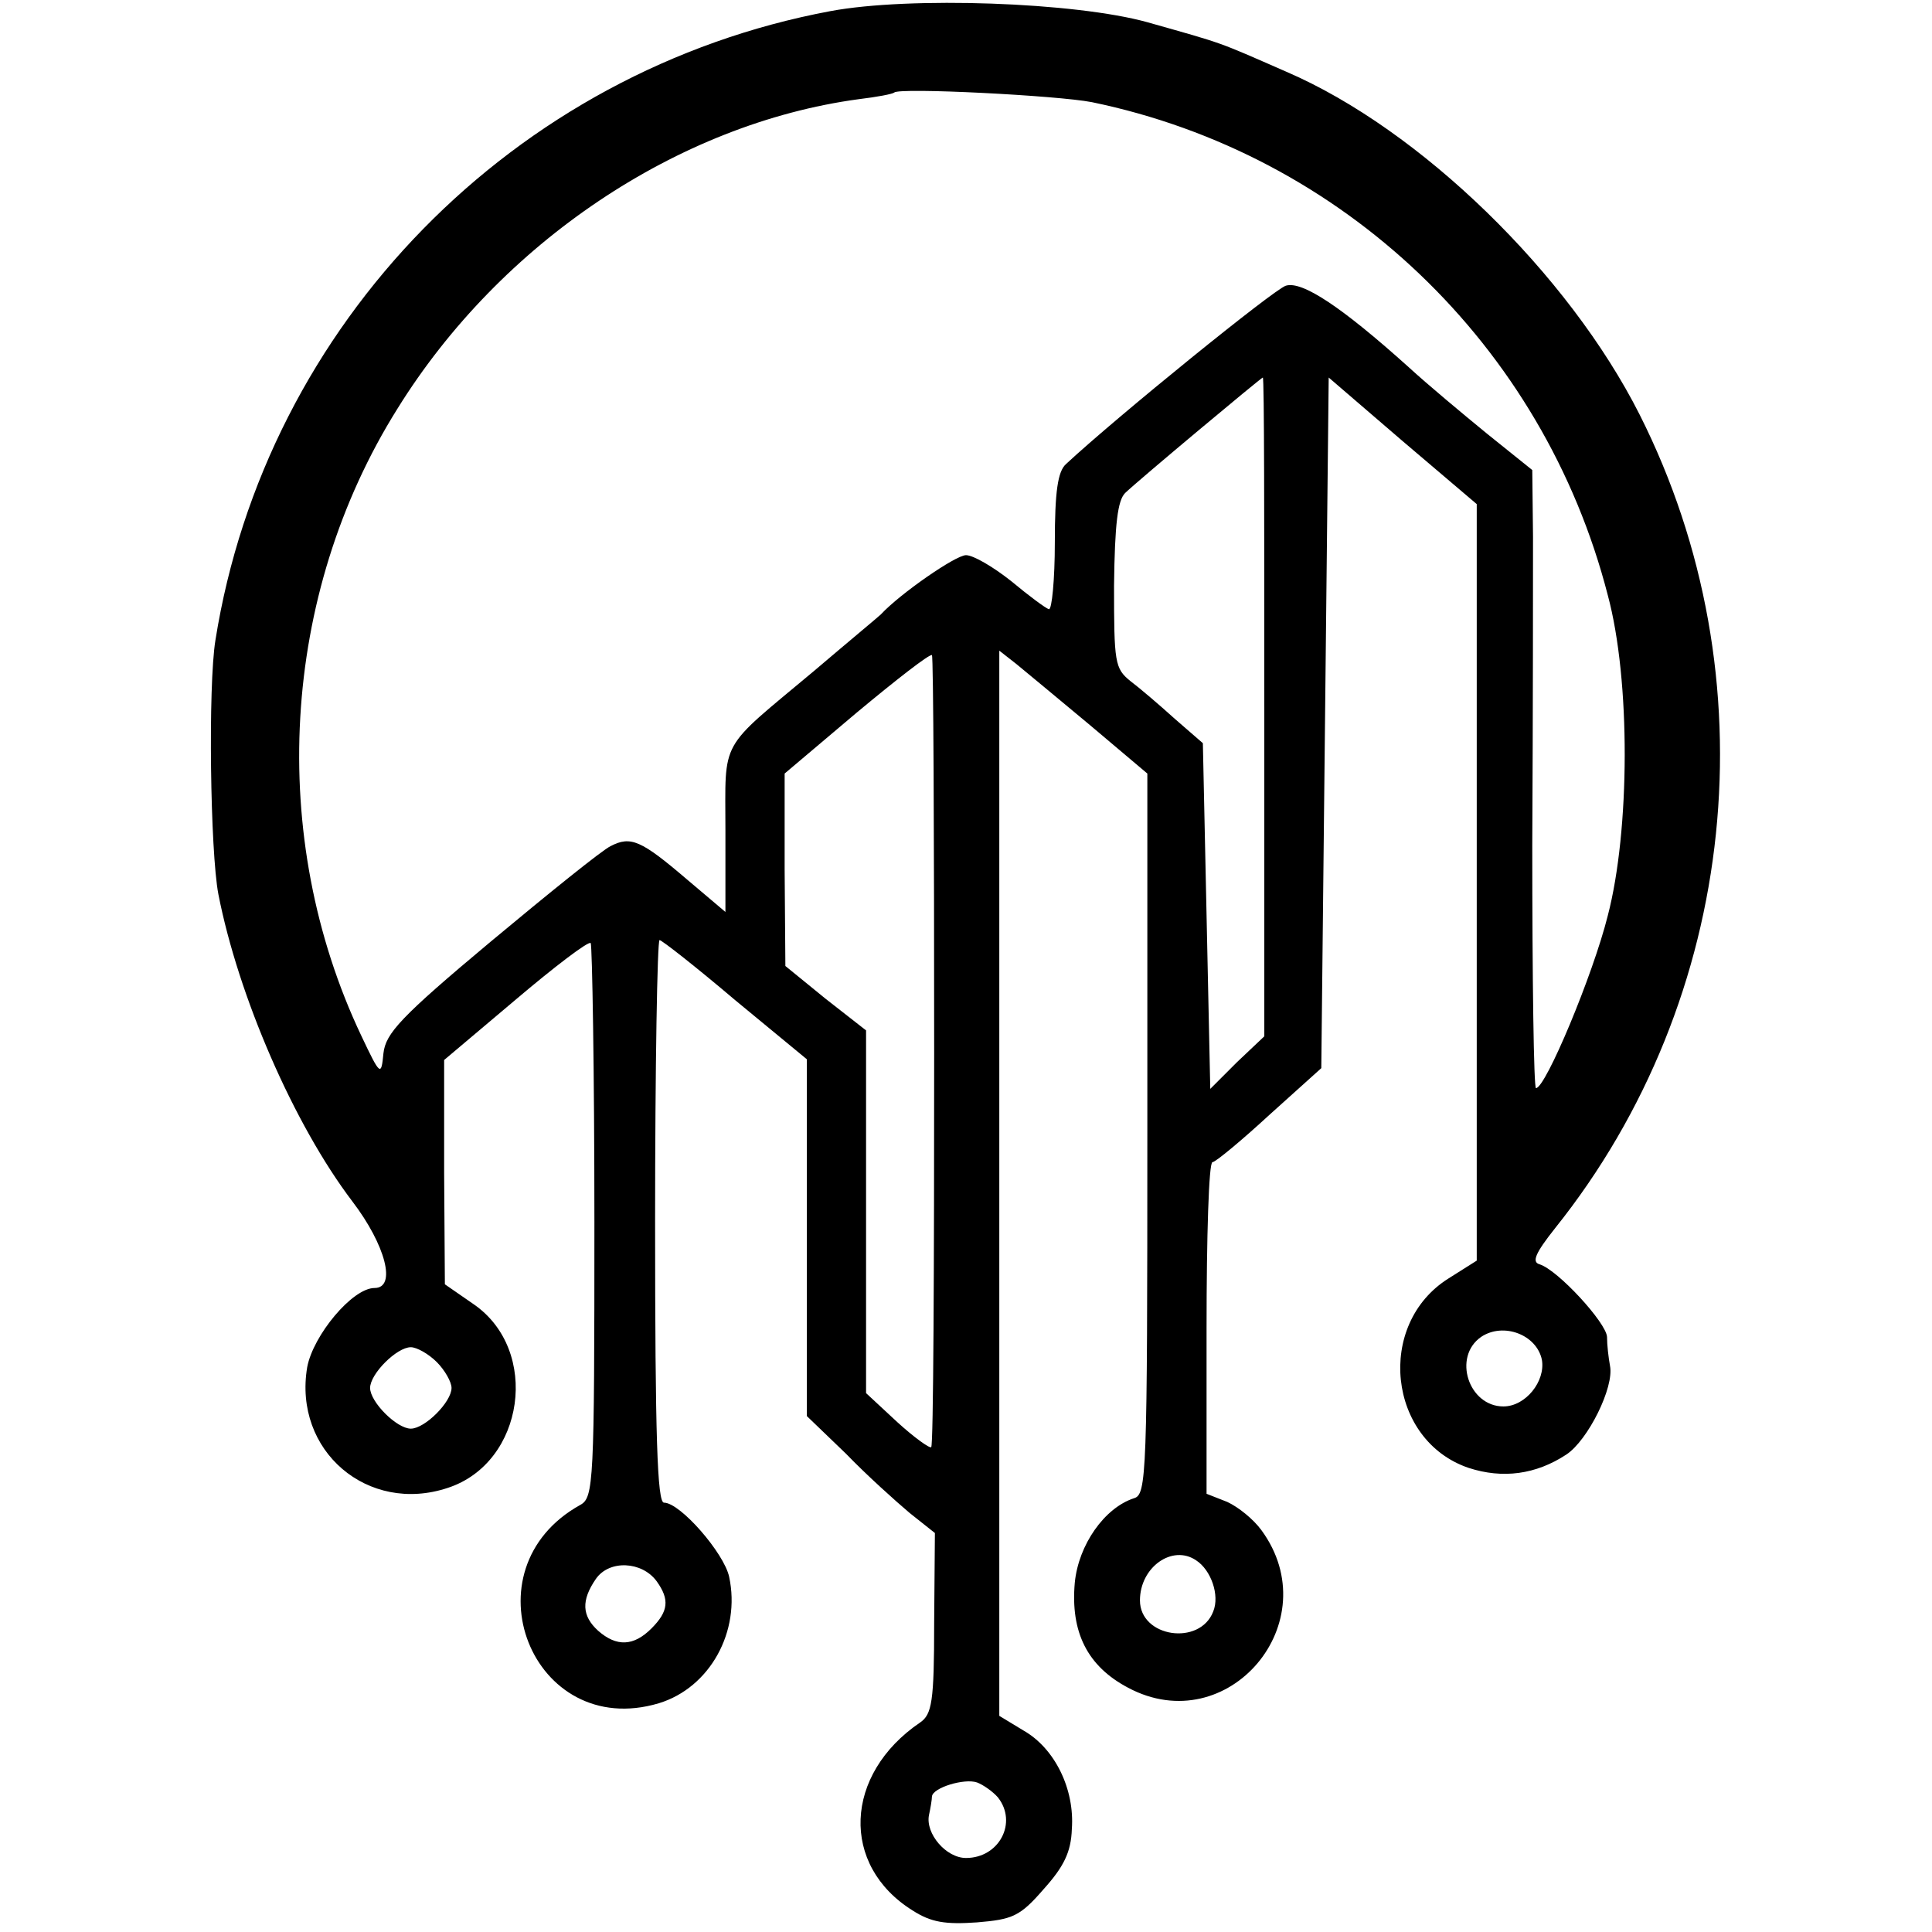 <?xml version="1.0" standalone="no"?>
<!DOCTYPE svg PUBLIC "-//W3C//DTD SVG 20010904//EN"
 "http://www.w3.org/TR/2001/REC-SVG-20010904/DTD/svg10.dtd">
<svg version="1.0" xmlns="http://www.w3.org/2000/svg"
 width="261pt" height="261pt" viewBox="0 0 261 261"
 preserveAspectRatio="xMidYMid meet">
<g transform="translate(0,261) scale(0.1,-0.1)"
fill="#000000" stroke="none">
<path d="M1122 2595 c-428 -80 -763 -422 -831 -850 -10 -62 -7 -285 4 -343 27
-138 102 -311 181 -415 45 -59 60 -117 30 -117 -30 0 -83 -64 -91 -107 -19
-113 82 -199 190 -163 104 34 125 186 35 248 l-39 27 -1 151 0 152 96 81 c53
45 99 80 102 77 2 -3 5 -173 5 -377 0 -353 -1 -372 -19 -382 -157 -87 -65
-319 106 -268 69 21 111 97 95 171 -7 32 -66 100 -88 100 -9 0 -12 88 -12 380
0 209 3 380 6 380 3 0 49 -36 102 -81 l97 -80 0 -241 0 -241 53 -51 c28 -29
67 -64 86 -80 l34 -27 -1 -122 c0 -106 -3 -123 -19 -134 -103 -70 -108 -193
-10 -254 25 -16 44 -19 87 -16 48 4 58 8 90 45 27 30 37 50 38 81 4 54 -23
109 -65 133 l-33 20 0 720 0 719 23 -18 c12 -10 57 -47 100 -83 l77 -65 0
-487 c0 -462 -1 -487 -18 -492 -40 -13 -75 -63 -80 -114 -6 -67 17 -113 72
-142 135 -72 271 89 180 213 -11 15 -31 31 -46 38 l-28 11 0 224 c0 123 3 224
8 224 4 0 39 29 77 64 l70 63 5 466 5 467 100 -86 100 -85 0 -511 0 -511 -38
-24 c-99 -62 -82 -219 27 -256 46 -15 91 -9 132 18 29 19 65 91 59 120 -2 11
-4 28 -4 39 -1 19 -66 90 -91 98 -11 3 -6 15 21 49 248 310 293 744 114 1099
-96 190 -296 385 -477 463 -96 42 -82 37 -188 67 -97 27 -321 35 -428 15z
m353 -123 c339 -70 610 -328 697 -666 31 -115 30 -318 0 -433 -20 -80 -84
-233 -97 -233 -3 0 -5 147 -5 328 1 180 1 368 1 417 l-1 90 -61 49 c-33 27
-81 67 -106 90 -90 81 -144 117 -166 110 -16 -5 -227 -176 -297 -241 -11 -10
-15 -37 -15 -106 0 -50 -4 -91 -8 -90 -4 1 -27 18 -51 38 -24 19 -51 35 -61
35 -14 0 -89 -52 -115 -80 -3 -3 -44 -37 -91 -77 -129 -108 -119 -89 -119
-215 l0 -110 -52 44 c-62 53 -76 59 -103 45 -11 -5 -84 -64 -162 -129 -122
-102 -142 -124 -145 -151 -3 -31 -4 -31 -30 24 -127 268 -109 595 49 847 139
224 379 385 623 418 25 3 46 7 48 9 7 7 221 -4 267 -13z m233 -817 l0 -445
-37 -35 -36 -36 -5 234 -5 233 -38 33 c-21 19 -48 42 -60 51 -21 17 -22 25
-22 129 1 84 5 115 15 125 20 19 184 156 186 156 2 0 2 -200 2 -445z m-446
-465 c0 -292 -1 -533 -4 -535 -2 -2 -23 13 -46 34 l-42 39 0 245 0 245 -55 43
-54 44 -1 130 0 130 97 82 c54 45 99 80 102 78 2 -2 3 -243 3 -535z m821 -417
c5 -29 -22 -63 -52 -63 -47 0 -69 67 -30 94 30 20 75 3 82 -31z m-1493 -3 c11
-11 20 -27 20 -35 0 -19 -36 -55 -55 -55 -19 0 -55 36 -55 55 0 19 36 55 55
55 8 0 24 -9 35 -20z m1026 -268 c20 -13 32 -47 23 -69 -18 -47 -99 -35 -99
15 0 45 44 76 76 54z m-729 -28 c18 -25 16 -41 -7 -64 -24 -24 -47 -25 -72 -3
-22 20 -23 41 -3 70 18 26 62 24 82 -3z m461 -292 c27 -34 2 -82 -43 -82 -27
0 -55 33 -50 58 2 9 4 21 4 25 1 12 44 25 61 19 8 -3 21 -12 28 -20z"/>
</g>
</svg>

